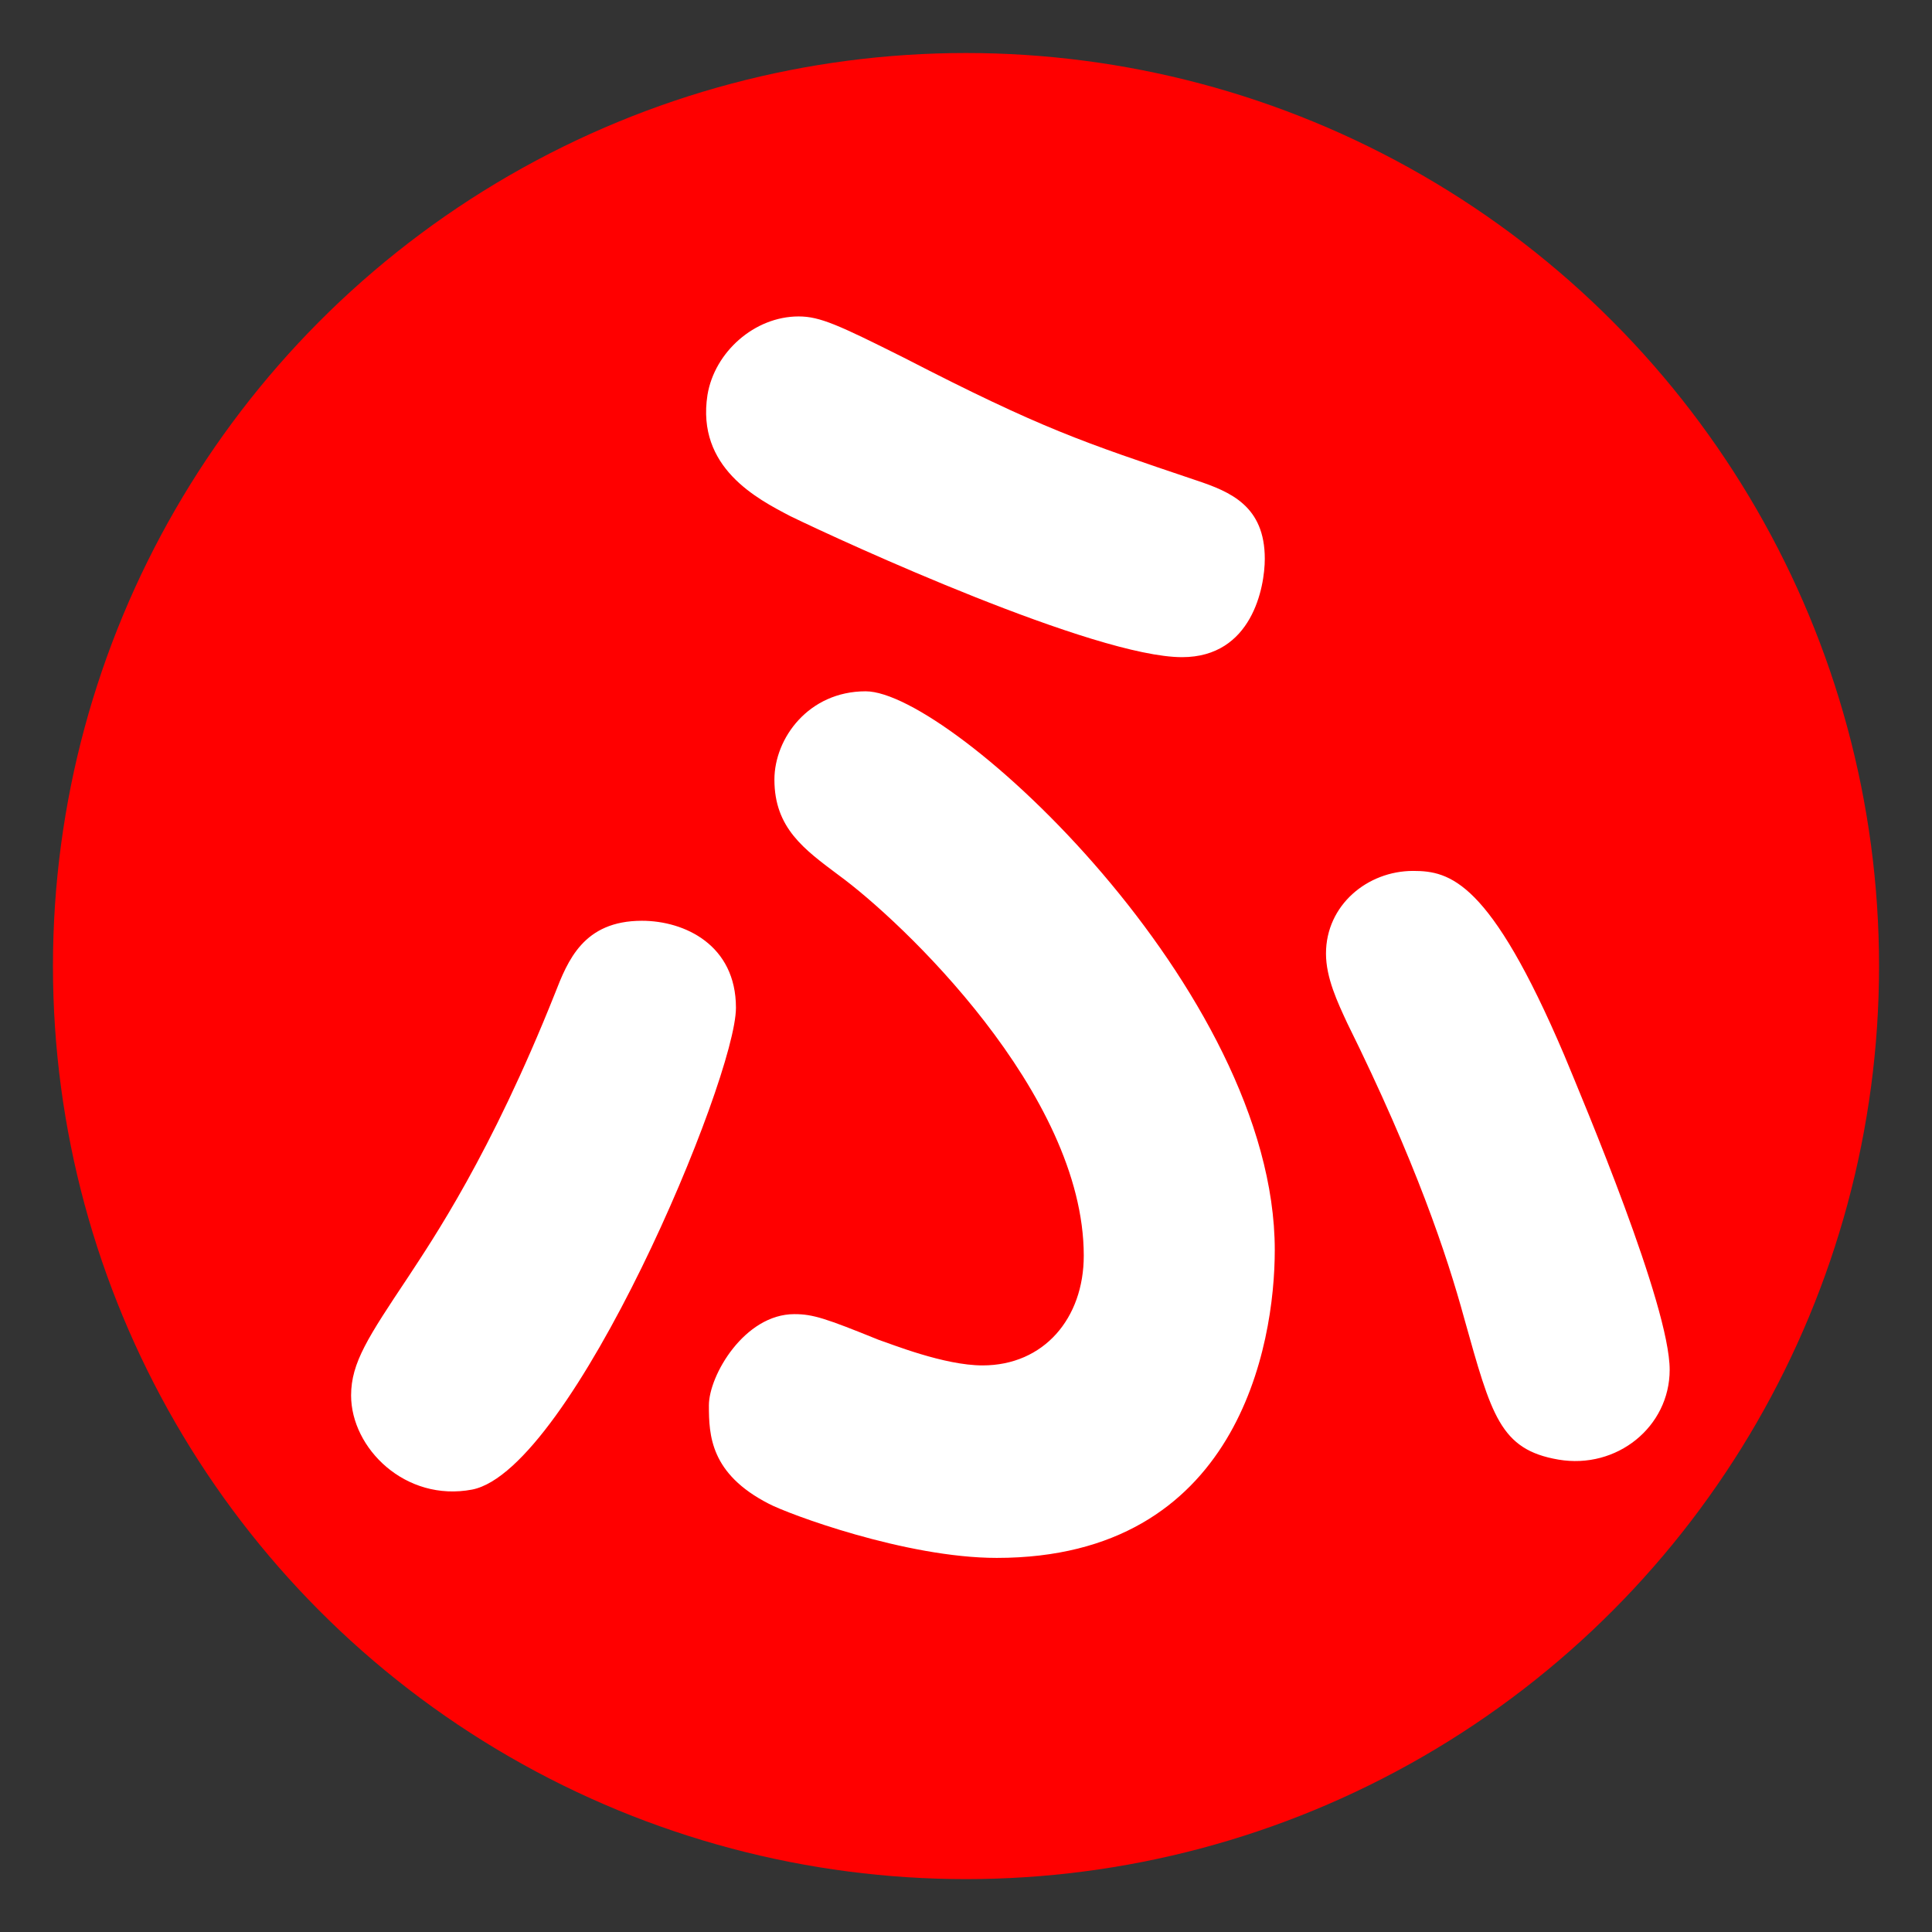 <?xml version="1.0" encoding="utf-8"?>
<!-- Generator: Adobe Illustrator 16.0.0, SVG Export Plug-In . SVG Version: 6.00 Build 0)  -->
<!DOCTYPE svg PUBLIC "-//W3C//DTD SVG 1.1//EN" "http://www.w3.org/Graphics/SVG/1.1/DTD/svg11.dtd">
<svg version="1.1" id="レイヤー_1" xmlns="http://www.w3.org/2000/svg" xmlns:xlink="http://www.w3.org/1999/xlink" x="0px"
	 y="0px" width="29.99px" height="29.99px" viewBox="0 0 29.99 29.99" enable-background="new 0 0 29.99 29.99"
	 xml:space="preserve">
<rect x="0" y="0" width="29.99" height="29.99" fill="#333333" stroke="none"/>
<circle fill="#FF0000" cx="14.995" cy="14.996" r="14.173"/>
<g enable-background="new    ">
	<path fill="#FFFFFF" d="M5.45,21.661c0-0.509,0.266-0.907,0.885-1.837c0.376-0.575,1.283-1.902,2.279-4.402
		c0.199-0.509,0.442-1.129,1.35-1.129c0.664,0,1.46,0.376,1.46,1.35c0,1.106-2.544,7.169-4.093,7.479
		C6.291,23.32,5.45,22.479,5.45,21.661z M12.397,4.912c0.332,0,0.62,0.133,1.637,0.642c2.146,1.106,2.766,1.305,4.537,1.903
		c0.53,0.177,1.062,0.398,1.062,1.217c0,0.442-0.199,1.527-1.284,1.527c-1.35,0-5.221-1.77-6.083-2.19
		c-0.509-0.266-1.46-0.752-1.284-1.881C11.092,5.465,11.712,4.912,12.397,4.912z M12.331,20.399c0.288,0,0.487,0.066,1.306,0.398
		c0.199,0.066,1.018,0.398,1.615,0.398c0.951,0,1.571-0.73,1.571-1.704c0-2.521-2.833-5.199-3.806-5.907
		c-0.531-0.398-0.996-0.729-0.996-1.482c0-0.642,0.531-1.371,1.416-1.371c1.328,0,6.351,4.646,6.351,8.673
		c0,1.482-0.576,4.779-4.315,4.779c-1.416,0-3.252-0.687-3.54-0.841c-0.907-0.465-0.929-1.063-0.929-1.527
		C11.004,21.351,11.557,20.399,12.331,20.399z M22.729,20.466c-0.266-0.974-0.752-2.434-1.814-4.58
		c-0.154-0.331-0.332-0.708-0.332-1.084c0-0.752,0.643-1.283,1.352-1.283c0.574,0,1.193,0.155,2.344,2.854
		c0.311,0.752,1.639,3.894,1.639,4.89c0,0.885-0.82,1.549-1.727,1.394C23.284,22.502,23.151,21.97,22.729,20.466z"/>
</g>
</svg>
